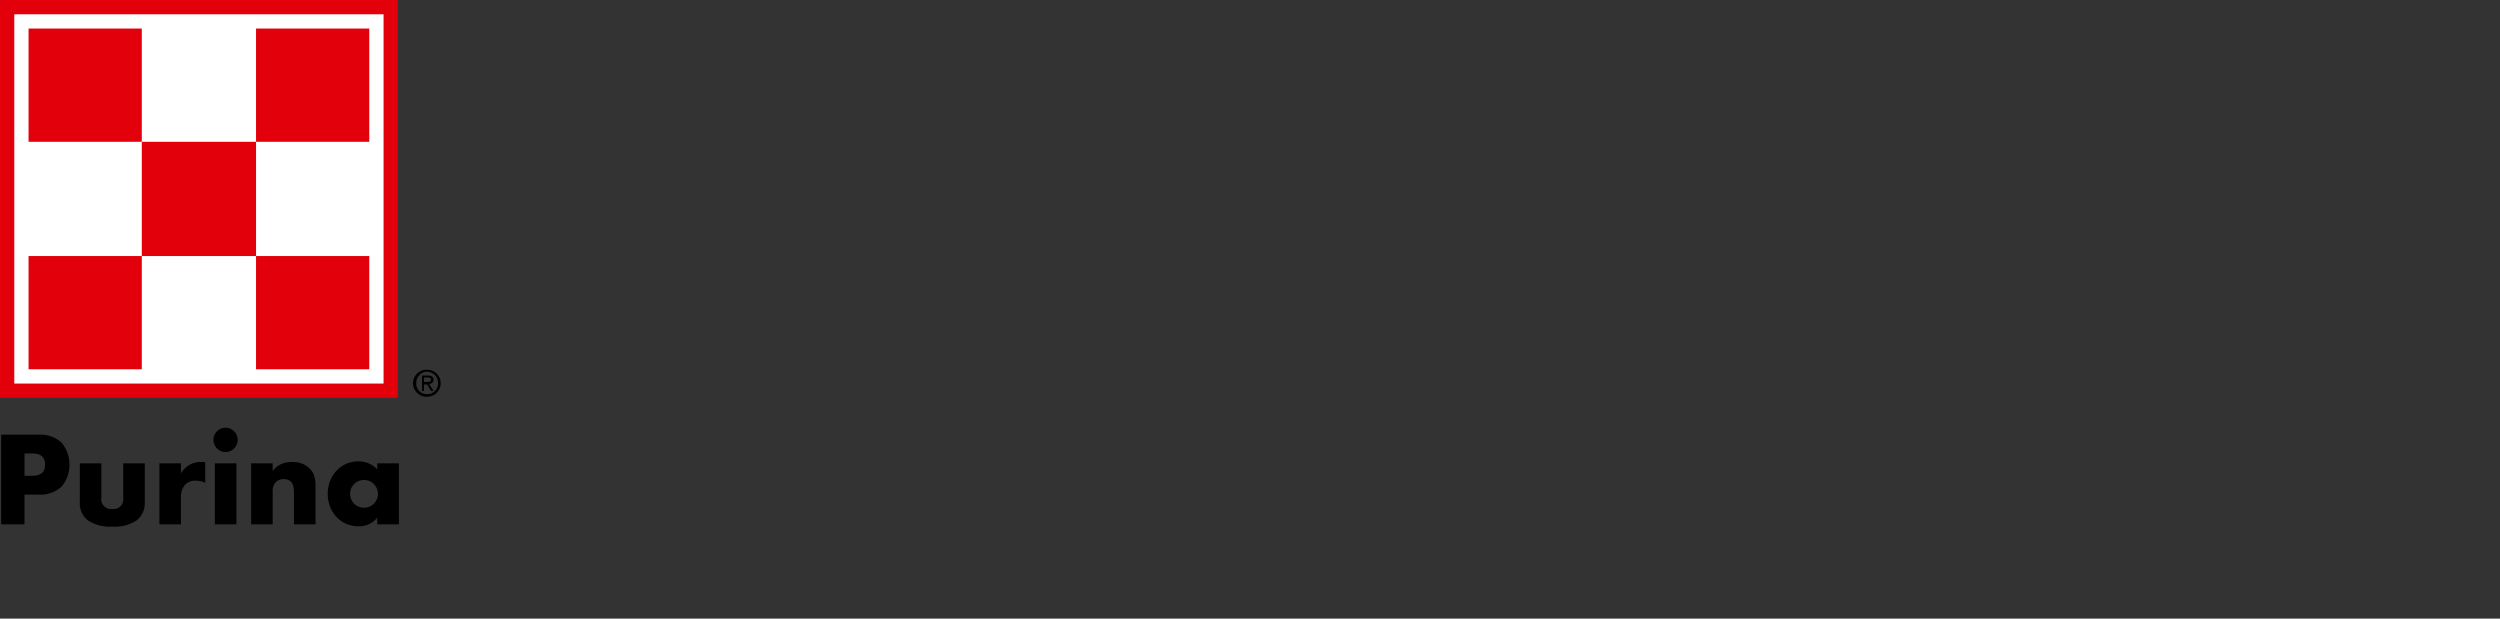 <?xml version="1.0" encoding="UTF-8"?>
<svg xmlns="http://www.w3.org/2000/svg" xmlns:xlink="http://www.w3.org/1999/xlink" width="489" height="121" viewBox="0 0 489 121">
  <rect x="0" y="0" width="489" height="121" fill="#333333" stroke="none"/>
  <defs>
    <clipPath id="clip-path">
      <rect id="Rechteck_204" data-name="Rechteck 204" width="489" height="121" transform="translate(427 1301)" fill="none" stroke="#707070" stroke-width="1"></rect>
    </clipPath>
    <clipPath id="clip-path-2">
      <rect id="Rechteck_213" data-name="Rechteck 213" width="86.197" height="103.006" fill="none"></rect>
    </clipPath>
  </defs>
  <g id="Logo-Purina" transform="translate(-427 -1301)" clip-path="url(#clip-path)">
    <g id="Gruppe_87" data-name="Gruppe 87" transform="translate(427 1301)">
      <rect id="Rechteck_206" data-name="Rechteck 206" width="77.817" height="77.817" fill="#e2000b"></rect>
      <rect id="Rechteck_207" data-name="Rechteck 207" width="72.23" height="72.23" transform="translate(2.794 2.794)" fill="#fff"></rect>
      <rect id="Rechteck_208" data-name="Rechteck 208" width="22.148" height="22.148" transform="translate(5.587 5.586)" fill="#e2000b"></rect>
      <rect id="Rechteck_209" data-name="Rechteck 209" width="22.148" height="22.148" transform="translate(50.082 50.082)" fill="#e2000b"></rect>
      <rect id="Rechteck_210" data-name="Rechteck 210" width="22.148" height="22.148" transform="translate(5.587 50.082)" fill="#e2000b"></rect>
      <rect id="Rechteck_211" data-name="Rechteck 211" width="22.148" height="22.148" transform="translate(50.082 5.586)" fill="#e2000b"></rect>
      <rect id="Rechteck_212" data-name="Rechteck 212" width="22.347" height="22.347" transform="translate(27.735 27.735)" fill="#e2000b"></rect>
      <g id="Gruppe_86" data-name="Gruppe 86">
        <g id="Gruppe_85" data-name="Gruppe 85" clip-path="url(#clip-path-2)">
          <path id="Pfad_1036" data-name="Pfad 1036" d="M150.294,132.061a2.642,2.642,0,1,0,0,5.278,2.639,2.639,0,1,0,0-5.278m-.126.377h.126a2.23,2.23,0,0,1,2.136,2.262,2.118,2.118,0,0,1-2.136,2.136,2.045,2.045,0,0,1-2.136-2.136,2.211,2.211,0,0,1,2.01-2.262m-.88.754v3.016h.377v-1.256h.629l.754,1.256h.5l-.88-1.382a.84.84,0,0,0,.88-.754c0-.628-.377-.88-1.131-.88Zm.377,1.257v-.88h.629c.5,0,.754.126.754.5,0,.251-.251.377-.628.377Z" transform="translate(-66.736 -59.739)" fill-rule="evenodd"></path>
          <path id="Pfad_1037" data-name="Pfad 1037" d="M4.983,172.79H.422V155.244H7.683a6.211,6.211,0,0,1,4.526,1.536,6.749,6.749,0,0,1,0,8.657,6.211,6.211,0,0,1-4.526,1.536h-2.7Zm0-9.494H6.5q2.513,0,2.513-2.187T6.5,158.921H4.983Z" transform="translate(-0.191 -70.226)"></path>
          <path id="Pfad_1038" data-name="Pfad 1038" d="M32.722,165.485v6.725a1.924,1.924,0,0,0,2.141,2.211A1.924,1.924,0,0,0,37,172.21v-6.725h4.212v7.54a4.269,4.269,0,0,1-1.594,3.63,7.809,7.809,0,0,1-4.759,1.21,7.809,7.809,0,0,1-4.758-1.21,4.268,4.268,0,0,1-1.594-3.63v-7.54Z" transform="translate(-12.897 -74.859)"></path>
          <path id="Pfad_1039" data-name="Pfad 1039" d="M56.937,165.273h4.212v1.955a4.849,4.849,0,0,1,1.652-1.641,4.45,4.45,0,0,1,2.28-.57h.361a2.662,2.662,0,0,1,.453.047v4.026a4,4,0,0,0-1.815-.419,2.709,2.709,0,0,0-2.2.873,3.868,3.868,0,0,0-.733,2.548v5.12H56.937Z" transform="translate(-25.756 -74.647)"></path>
          <path id="Pfad_1040" data-name="Pfad 1040" d="M76.228,155.152a2.288,2.288,0,0,1,.186-.919,2.415,2.415,0,0,1,1.268-1.268,2.362,2.362,0,0,1,1.838,0,2.415,2.415,0,0,1,1.268,1.268,2.362,2.362,0,0,1,0,1.838,2.415,2.415,0,0,1-1.268,1.268,2.368,2.368,0,0,1-1.838,0,2.415,2.415,0,0,1-1.268-1.268,2.288,2.288,0,0,1-.186-.919m4.491,16.522H76.508V159.737h4.211Z" transform="translate(-34.482 -69.111)"></path>
          <path id="Pfad_1041" data-name="Pfad 1041" d="M89.7,165.273H93.91v1.513a4.608,4.608,0,0,1,1.745-1.408,5.461,5.461,0,0,1,2.071-.361,5.184,5.184,0,0,1,2.153.407,4.307,4.307,0,0,1,1.524,1.152,3.312,3.312,0,0,1,.7,1.349,7.022,7.022,0,0,1,.186,1.7v7.586H98.075v-6.027a6.484,6.484,0,0,0-.128-1.431,1.78,1.78,0,0,0-.453-.873,1.6,1.6,0,0,0-.628-.4,2.353,2.353,0,0,0-.745-.117,2.083,2.083,0,0,0-1.641.64,2.656,2.656,0,0,0-.57,1.827v6.376H89.7Z" transform="translate(-40.576 -74.647)"></path>
          <path id="Pfad_1042" data-name="Pfad 1042" d="M126.744,165.177h4.235v11.938h-4.235v-1.326a4.42,4.42,0,0,1-3.653,1.7,5.924,5.924,0,0,1-2.4-.478,5.771,5.771,0,0,1-1.909-1.338,6.186,6.186,0,0,1-1.268-2.024,6.916,6.916,0,0,1-.453-2.537,6.728,6.728,0,0,1,.441-2.432,6.248,6.248,0,0,1,1.233-2.013,5.824,5.824,0,0,1,1.886-1.362,5.756,5.756,0,0,1,2.42-.5,4.864,4.864,0,0,1,3.7,1.559Zm-5.306,5.934a2.785,2.785,0,0,0,.78,1.955,2.552,2.552,0,0,0,.861.582,2.77,2.77,0,0,0,1.082.209,2.714,2.714,0,0,0,1.059-.209,2.57,2.57,0,0,0,.861-.582,3.026,3.026,0,0,0,.582-.861,2.511,2.511,0,0,0,.221-1.047,2.6,2.6,0,0,0-.221-1.059,2.986,2.986,0,0,0-.582-.872,2.57,2.57,0,0,0-.861-.582,2.714,2.714,0,0,0-1.059-.209,2.77,2.77,0,0,0-1.082.209,2.551,2.551,0,0,0-.861.582,2.867,2.867,0,0,0-.57.849,2.541,2.541,0,0,0-.21,1.036" transform="translate(-52.955 -74.551)"></path>
        </g>
      </g>
    </g>
  </g>
</svg>
